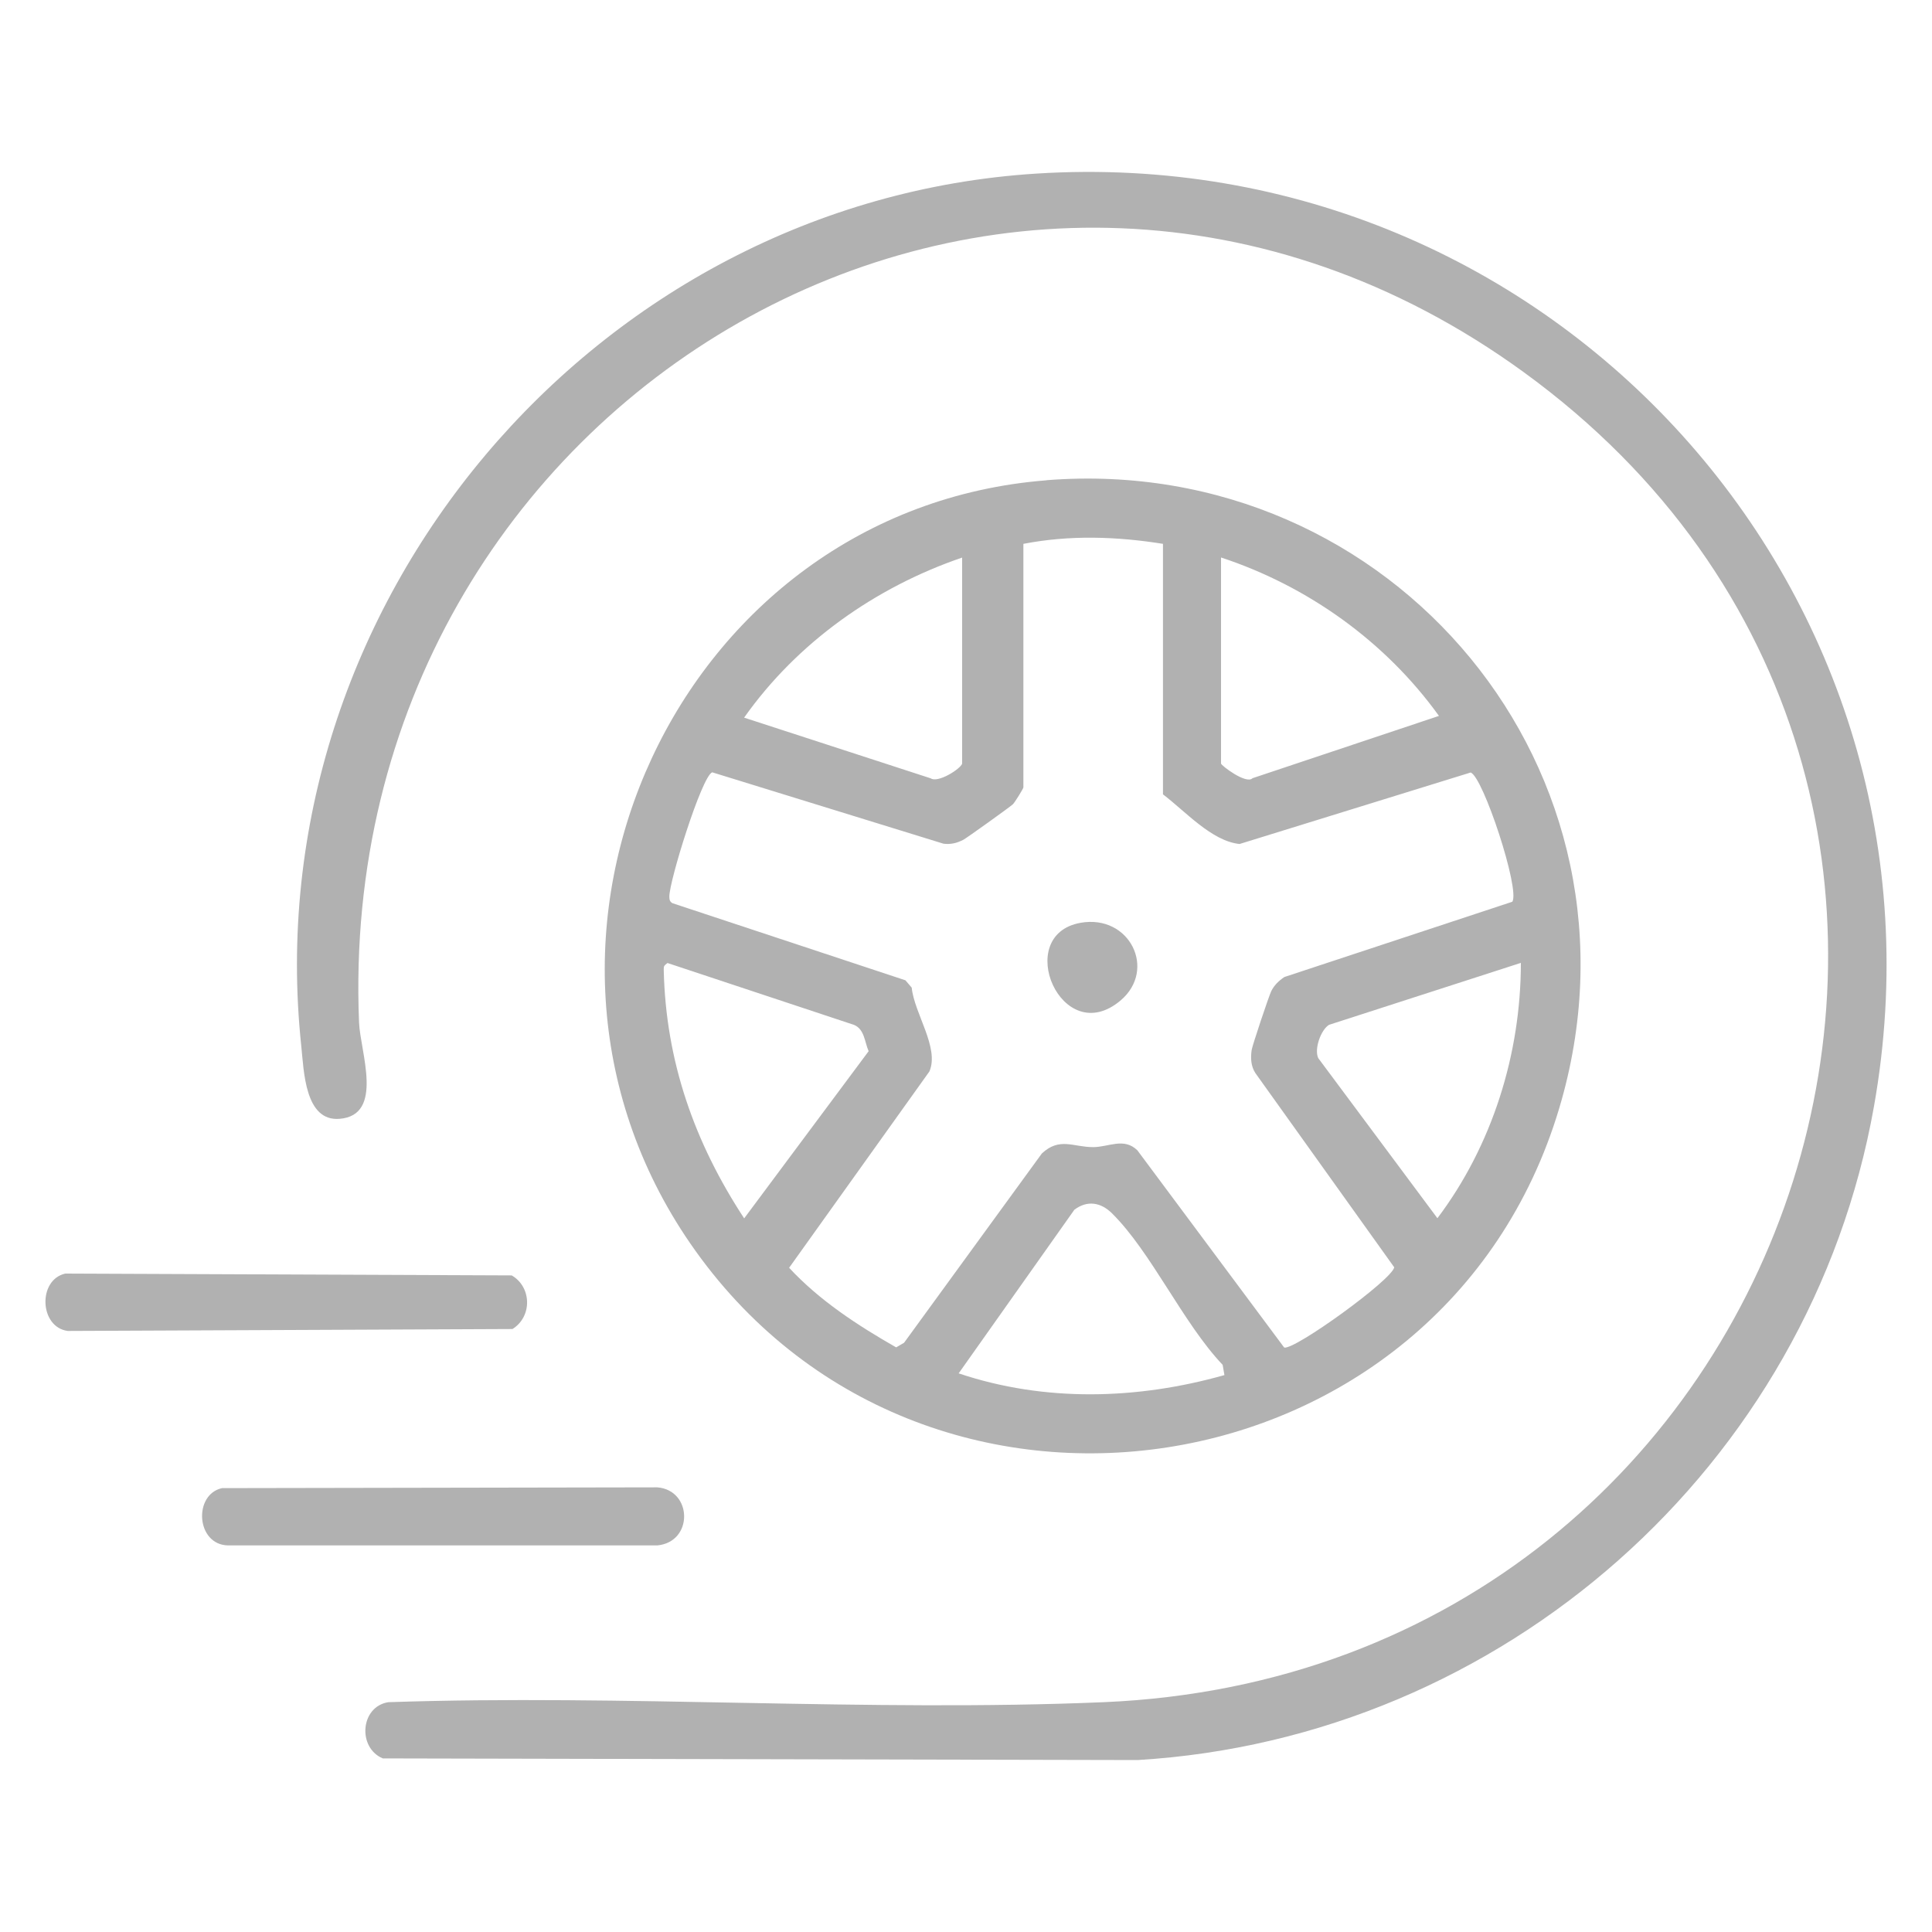 <svg viewBox="0 0 200 200" version="1.1" xmlns="http://www.w3.org/2000/svg">
  
  <defs>
    <style>
      .st0 {
        fill: #b1b1b1;
      }

      .st1 {
        display: none;
      }
    </style>
  </defs>
  <g class="st1" id="Layer_1">
    <g>
      <path d="M17.82,175.05C1.49,155.25.66,129.6,22.19,113.14c3.14-2.4,13.05-8.1,16.86-7.65,2.34.28,2.58,1.79,4.22,2.77,4.48,2.69,17.33-6.38,18.61-10.87.66-2.31-1.13-3.81-.8-5.84.23-1.39,2.26-4.88,3.13-6.16,11.25-16.54,30.28-19.71,46.88-9.42l44.69-42.74c-3.05-3.94.27-6.32,3.41-8.63-2.17-1.95-6.2-5.56-3.7-8.62.87-1.06,3.61-1.85,4.51-.94l4.7,4.7,3.89-3.89-4.7-4.7c-.63-.63-.29-3.13.36-3.92.72-.88,3.6-1.86,4.18-1.27l5.35,5.35c2.44-2.53,5.32-6.25,8.92-3.42,1.7,1.34,9.56,9.19,10.21,10.72,1.29,3.02-2.37,5.75-4.21,7.62l5.35,5.35c.59.59-.39,3.47-1.27,4.18-.79.65-3.29.99-3.92.36l-4.7-4.7-3.89,3.89,4.7,4.7c.9.9.12,3.64-.94,4.51-3.07,2.5-6.67-1.53-8.62-3.7-2.31,3.14-4.7,6.46-8.63,3.41l-42.74,44.69c10.23,16.63,7.13,35.62-9.42,46.88-1.28.87-4.77,2.9-6.16,3.13-2.03.33-3.53-1.46-5.84-.8-4.48,1.28-13.56,14.14-10.87,18.61.99,1.64,2.49,1.88,2.77,4.22s-2.78,9.05-4.09,11.35c-14.64,25.76-43.68,28.5-65.48,9.89l-7.13-7.13ZM184.48,20.06l-4.54-4.54-16.54,14.59,6.48,6.48,14.59-16.54ZM87.21,108.26l4.54,4.54c8.8-10.06,18.49-19.34,27.75-29.02,9.69-10.12,19.12-20.68,28.8-30.8,3.72-3.89,8.25-7.67,11.73-11.67.37-.43,2.21-2.44,1.28-2.92l-74.1,69.87ZM22.68,168.89l6.16-6.16c.19-.19-1.95-2.23,0-5.03,1.69-2.44,5.22-5.76,8.28-3.53,1.5,1.09,8.36,7.96,9.11,9.37,1.44,2.7-1.59,5.9-3.6,7.4-3.07,2.3-5.15.02-5.35.22l-6.16,6.16c16.22,13.69,37.16,13.42,50.33-4.38,1.36-1.84,4.9-7.66,5.22-9.73.14-.92-1.57-3.48-2.01-4.86-3-9.45,8.02-26.3,17.63-27.54,4.69-.61,4.77,1.66,9.73-2.03,11.38-8.46,13.6-21.96,6.97-34.14l-26.43,26.7c-1.44.4-2.8-.38-3.89-1.25-1.93-1.54-8.59-8.12-9.62-10.05-1.74-3.25,1.11-4.41,2.81-6.13,7.72-7.77,15.75-15.16,23.5-22.89-12.09-6.69-26.25-4.32-34.37,7.3-3.4,4.87-1.21,4.83-1.8,9.4-1.24,9.58-18.09,20.62-27.54,17.63-1.38-.44-3.95-2.16-4.86-2.01-1.97.31-7.62,3.7-9.4,4.99-18.1,13.14-18.5,34.2-4.7,50.57Z" class="st0"></path>
      <path d="M43.43,130.56c1.64-.11,9.67-12.39,16.05-12.43,2.81-.02,7.85,2.98,6.19,6.18-2.41,4.64-5.62.79-6.84,1.39-4.36,3.23-10.05,12.59-15.89,12.24-4.53-.27-9.07-5.89-3.89-8.48,1.95-.98,3.9,1.13,4.38,1.1Z" class="st0"></path>
      <path d="M69.45,156.57c-.03.48,2.08,2.42,1.1,4.38-2.59,5.18-8.21.64-8.48-3.89-.35-5.84,9.02-11.53,12.24-15.89.6-1.22-3.26-4.43,1.39-6.84,3.2-1.66,6.2,3.38,6.18,6.19-.04,6.38-12.32,14.42-12.43,16.05Z" class="st0"></path>
    </g>
  </g>
  <g id="Layer_2">
    <g>
      <path d="M108.34,49.71c35.85-2.82,63.47,30.27,53.06,65.05-12.05,40.25-66.09,48.62-89.95,13.95-21.7-31.54-1.23-76,36.89-78.99ZM120.4,56.3c-4.81-.77-9.66-.93-14.46,0v25.21c0,.12-.86,1.51-1.08,1.74s-4.83,3.53-5.13,3.68c-.68.35-1.29.5-2.06.41l-23.94-7.39c-1.07.36-4.48,11.34-4.44,12.88,0,.3.05.52.33.67l24.11,7.98.65.76c.27,2.69,2.89,6.22,1.83,8.68l-14.52,20.32c3.14,3.39,7.09,5.96,11.08,8.24l.82-.48,14.26-19.59c1.84-1.72,3.24-.66,5.31-.66,1.61,0,3.18-1.03,4.58.33l15.2,20.42c1.1.26,11.17-7.02,11.39-8.31l-14.37-20.1c-.47-.72-.51-1.56-.39-2.39.06-.45,1.79-5.61,2.03-6.1.3-.61.8-1.09,1.36-1.46l23.59-7.79c.84-1.22-3.03-12.97-4.31-13.38l-23.92,7.4c-2.88-.29-5.62-3.39-7.93-5.14v-25.92ZM99.6,79.05v-21.33c-8.99,3.07-17.08,8.8-22.57,16.57l19.31,6.28c.77.52,3.11-.99,3.26-1.52ZM126.4,57.71v21.33c0,.19,2.61,2.19,3.26,1.52l19.3-6.45c-5.53-7.68-13.55-13.43-22.56-16.4ZM77.04,126.12l12.88-17.3c-.42-.96-.42-2.26-1.5-2.72l-19.32-6.41c-.35.27-.4.29-.39.72.21,9.46,3.19,17.89,8.33,25.72ZM157.43,99.68l-19.85,6.41c-.84.51-1.55,2.49-1.12,3.44l12.34,16.58c5.67-7.52,8.64-17,8.64-26.44ZM126.75,142.34l-.18-1.05c-4.09-4.3-7.4-11.68-11.46-15.69-1.14-1.13-2.55-1.38-3.89-.37l-11.98,16.94c8.93,3,18.51,2.72,27.51.18Z" class="st0"></path>
      <path d="M107.28,17.97c53.44-3.39,96.12,43.62,86.71,96.58-6.62,37.26-38.45,65.38-76.22,67.65l-78.14-.17c-2.64-1.1-2.34-5.36.57-5.82,24.49-.83,49.63,1.03,74.04,0,73.29-3.11,102.52-94.78,43.5-137.68C104.58-.11,34.47,41.01,37.17,105.86c.12,3,2.63,9.58-2.01,9.96-3.6.3-3.7-4.94-3.97-7.51C26.33,62.63,61.54,20.87,107.28,17.97Z" class="st0"></path>
      <path d="M6.76,131.84l46.21.19c2.07,1.19,2.15,4.26.08,5.55l-46.03.2c-2.95-.38-3.13-5.3-.26-5.94Z" class="st0"></path>
      <path d="M22.98,154.05l45.07-.08c3.65.3,3.74,5.65,0,6.01H23.6c-3.3-.07-3.61-5.26-.62-5.93Z" class="st0"></path>
      <path d="M111.85,95.53c5.09-.91,7.92,4.84,4.16,8.03-6.11,5.18-11.22-6.77-4.16-8.03Z" class="st0"></path>
    </g>
  </g>
  <g class="st1" id="Layer_3">
    <path d="M79,134.78c-.13,0-.26,0-.4-.02-1.3-.15-2.42-1-2.88-2.23l-9.95-26.34c-.43-1.14-.24-2.43.52-3.39.75-.96,1.95-1.46,3.16-1.32,4.82.57,7.94-2.18,9.24-4.93,1.35-2.84,1.49-7.13-2.13-10.63-.85-.82-1.23-2.02-1-3.18.23-1.16,1.02-2.13,2.12-2.58l28.2-11.41c.3-.12.62-.2.95-.24.58-.06,2.13-.22,3.38,1.05.39.4.98,1.2,1.02,2.4.08.27.14.53.2.78.19.76.29,1.11.55,1.55,1.33,2.23,4.18,3.23,6.94,2.43,1.06-.31,2.2-.1,3.08.56.88.66,1.4,1.7,1.4,2.8v45.31c0,1.42-.86,2.7-2.18,3.24-1.32.54-2.83.22-3.82-.79-7.96-8.14-19.21-9.43-28.01-3.21-3.22,2.28-5,4.93-7.46,8.58-.66.98-1.76,1.56-2.92,1.56ZM74.01,108.2l5.95,15.75c1.48-1.79,3.18-3.49,5.36-5.03,9.45-6.69,21.39-6.78,31.06-.8v-34.14c-4.27-.2-8.22-2.41-10.43-6.1-.28-.47-.5-.92-.67-1.34l-20.74,8.4c2.49,4.49,2.73,9.83.47,14.61-2.17,4.57-6.22,7.67-11,8.66ZM111.07,71.48s0,0,0,0c0,0,0,0,0,0Z" class="st0"></path>
    <path d="M134.81,170.94h-69.63c-2.43,0-4.37-2.7-4.39-2.72-1.35-2.08-1.33-5.05-1.2-9.73.07-2.49.16-5.56-.25-7.04l-29.84-59.95c-.67-1.34-.41-2.96.65-4.02l41.67-42.1c.08-.86.03-2.54,0-3.72-.14-4.83-.29-10.31,4-12.1.42-.17.87-.27,1.33-.27l44.41-.22c.09,0,.24,0,.36.02,7.07.69,6.43,8.63,6.13,12.44-.09,1.11-.22,2.72-.13,3.49l41.92,42.45c1.05,1.06,1.31,2.68.64,4.02l-29.82,59.94c-.42,1.48-.33,4.55-.25,7.04.14,4.67.15,7.64-1.2,9.73-.02.03-1.96,2.72-4.39,2.72ZM66.76,164.59h0ZM66.74,164.34h.01-.01ZM66.63,163.94h66.74c.15-1.25.08-3.59.03-5.24-.1-3.49-.21-7.1.69-9.7.05-.14.11-.28.18-.42l28.83-57.94-40.7-41.21c-.18-.18-.34-.38-.47-.6-1.32-2.1-1.09-4.89-.86-7.84.11-1.4.31-3.9.03-4.9l-42.17.2c-.22,1.33-.15,3.75-.11,5.17.08,2.83.15,5.28-.63,7.1-.17.4-.42.77-.73,1.08l-40.57,40.99,28.84,57.95c.07.14.13.28.18.42.9,2.6.79,6.21.69,9.7-.05,1.65-.12,4,.03,5.24Z" class="st0"></path>
    <path d="M34.49,75.92c-.29,0-.56-.03-.8-.08-.68-.13-1.31-.46-1.8-.95-.7-.69-1.44-1.39-2.19-2.09-5.2-4.85-13.05-12.19-5.13-22.08,3.39-4.23,14.36-15.32,18.67-18.63,9.68-7.43,17.42.68,22.04,5.53.64.67,1.26,1.33,1.89,1.95,1.36,1.35,1.37,3.55.04,4.92-8.16,8.39-27,27.71-29.64,30.02-1.06,1.11-2.16,1.42-3.07,1.42ZM37.51,74.54c-.06.05-.11.09-.15.12.05-.04.1-.08.15-.12ZM51.22,36.08c-1.2,0-2.39.52-3.73,1.56-3.83,2.94-14.43,13.66-17.46,17.45-3.36,4.2-1.99,6.58,4.44,12.59l.06.06c4.3-4.23,16.37-16.56,25.28-25.71-3.85-4-6.25-5.95-8.58-5.95Z" class="st0"></path>
    <path d="M166.34,75.92c-.92,0-2.03-.31-3.07-1.42-2.65-2.32-21.47-21.63-29.63-30.02-1.34-1.37-1.32-3.57.04-4.92.62-.62,1.25-1.28,1.89-1.94,4.62-4.85,12.37-12.96,22.04-5.53,4.3,3.31,15.28,14.4,18.67,18.63,7.92,9.89.07,17.23-5.13,22.08-.75.7-1.49,1.39-2.19,2.09-.49.49-1.12.82-1.8.95-.24.05-.52.08-.81.08ZM163.29,74.52s.11.1.17.15c-.05-.04-.1-.08-.17-.15ZM141.03,42.03c8.91,9.15,20.98,21.48,25.28,25.71.02-.02.04-.04.06-.06,6.44-6.02,7.8-8.4,4.44-12.6-3.03-3.79-13.63-14.51-17.46-17.45-3.95-3.04-6.48-1.67-12.32,4.39Z" class="st0"></path>
    <path d="M107.97,192.73c-3.71,0-7.45-.13-11.12-.25-4.82-.16-9.81-.33-14.45-.2-.36,0-.72-.03-1.06-.13-5.5-1.56-9.14-6.31-9.51-12.39l-.02-.29c-.09-1.13-.29-3.78,1.95-5.47.61-.46,1.35-.71,2.11-.71h48.26c1.06,0,2.06.48,2.72,1.3l.49.61c.44.54.7,1.2.76,1.9.37,4.3-.76,8.24-3.19,11.1-2.14,2.52-5.12,3.99-8.61,4.25-2.73.21-5.52.28-8.34.28ZM86.06,185.23c3.66,0,7.39.13,11.03.25,6.28.21,12.77.44,18.69,0,1.61-.12,2.89-.73,3.81-1.81.74-.87,1.24-2.04,1.46-3.38h-42.12c.28,1.61,1.15,4,3.86,4.98,1.08-.03,2.17-.04,3.27-.04Z" class="st0"></path>
    <path d="M118.42,27.74h-36.84c-1.79,0-3.29-1.35-3.48-3.12-.5-4.6.58-8.76,3.02-11.7,2.14-2.57,5.19-4.07,8.83-4.34,5.25-.4,14.97-.49,20.5,0,3.5.31,6.46,1.88,8.56,4.52,2.42,3.04,3.46,7.27,2.87,11.61-.24,1.73-1.72,3.02-3.47,3.02ZM85.11,20.74h29.8c-.21-1.27-.68-2.41-1.37-3.28-.9-1.13-2.15-1.77-3.71-1.91-5.04-.45-14.38-.37-19.35,0-1.76.13-3.06.73-3.98,1.84-.7.84-1.17,2-1.39,3.34Z" class="st0"></path>
    <path d="M100.02,160.46c-9.75,0-17.68-7.93-17.68-17.68s7.93-17.68,17.68-17.68,17.68,7.93,17.68,17.68-7.93,17.68-17.68,17.68ZM100.02,132.11c-5.89,0-10.68,4.79-10.68,10.68s4.79,10.68,10.68,10.68,10.68-4.79,10.68-10.68-4.79-10.68-10.68-10.68Z" class="st0"></path>
  </g>
</svg>